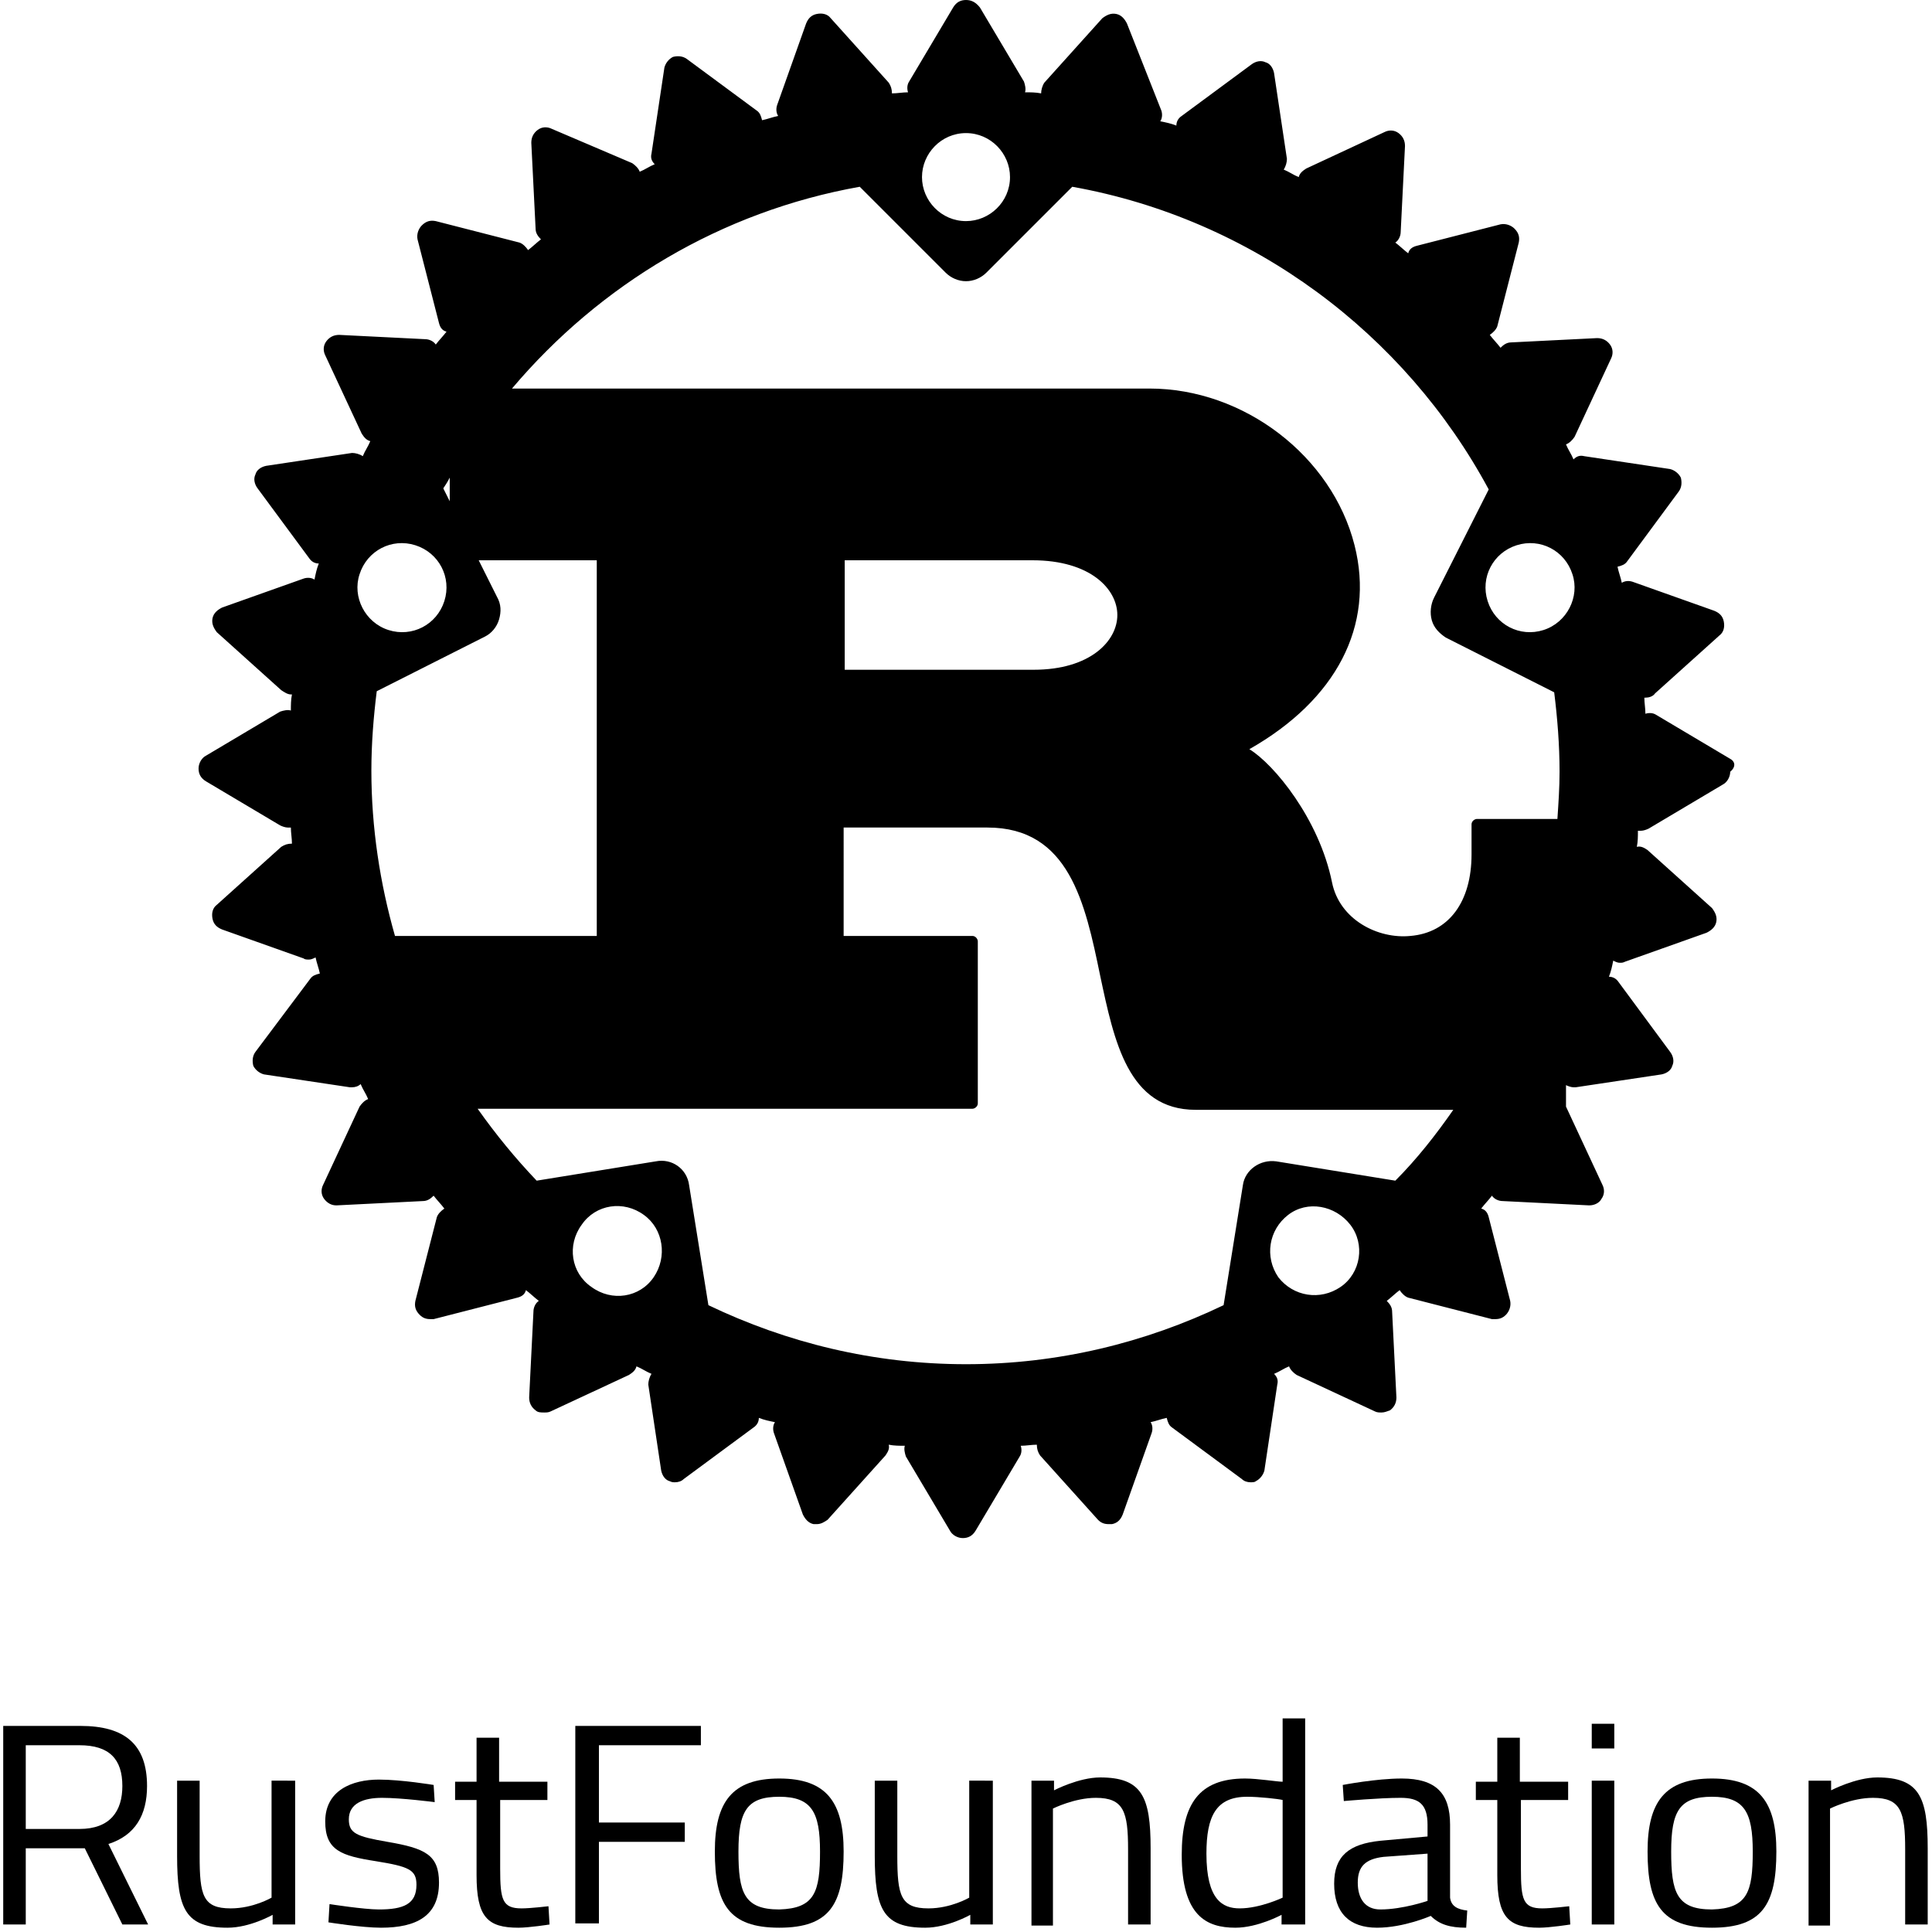 <?xml version="1.0" encoding="UTF-8"?>
<svg xmlns="http://www.w3.org/2000/svg" xmlns:xlink="http://www.w3.org/1999/xlink" version="1.1" id="Ebene_1" x="0px" y="0px" viewBox="0 0 180 180" style="enable-background:new 0 0 180 180;" xml:space="preserve">
<style type="text/css">
	.st0{fill:#C1272D;}
	.st1{fill:#FFFFFF;}
	.st2{fill:#7A272D;}
	.st3{fill:#FFFFFF;stroke:#000000;stroke-width:2.325;stroke-miterlimit:10;}
	.st4{stroke:#000000;stroke-width:0.931;stroke-miterlimit:10;}
	.st5{fill:#F7931E;}
	.st6{fill:#ED1E79;}
	.st7{fill:#415970;}
	.st8{fill:#199AB5;}
	.st9{fill:#726F53;}
	.st10{fill:none;}
	.st11{fill:none;stroke:#000000;stroke-width:25;stroke-miterlimit:10;}
	.st12{fill:#205081;}
	.st13{fill:#999999;stroke:#999999;stroke-width:0.829;stroke-miterlimit:10;}
	.st14{fill:none;stroke:#808080;stroke-miterlimit:10;}
	.st15{fill:none;stroke:#808080;stroke-width:0.471;stroke-miterlimit:10;}
	.st16{fill:#74AA9C;}
	.st17{fill:url(#SVGID_1_);}
	.st18{fill:url(#SVGID_00000056419092080490903640000017275682507579536773_);}
	.st19{fill:url(#SVGID_00000015345285268365647410000014548344562295499451_);}
	.st20{fill:url(#SVGID_00000101077878493107383570000016642137294817809808_);}
	.st21{fill:url(#SVGID_00000181051278496615426200000017971736258540654477_);}
	.st22{fill:url(#SVGID_00000086680737277681852320000012950059810412840081_);}
	.st23{fill:url(#SVGID_00000134230912214999762810000011962587710011354275_);}
	.st24{fill:url(#SVGID_00000075163065303371693490000002596504292261665693_);}
	.st25{fill:url(#SVGID_00000040555588628910820680000013205914821345928077_);}
	.st26{fill:url(#SVGID_00000010998037917696255480000010557835232989470347_);}
	.st27{fill:url(#SVGID_00000041268859002412238140000017288728953936571020_);}
	.st28{fill:url(#SVGID_00000106113210159975025820000016125210843262066604_);}
	.st29{fill:url(#SVGID_00000165921670834488517230000012759886749172141461_);}
	.st30{fill:url(#SVGID_00000036934321315548657660000016548178834167674808_);}
	.st31{fill:none;stroke:#000000;stroke-miterlimit:10;}
	.st32{fill:none;stroke:#808080;stroke-width:0.677;stroke-miterlimit:10;}
	.st33{fill:none;stroke:#000000;stroke-width:0.677;stroke-miterlimit:10;}
	.st34{fill:#999999;}
	.st35{fill:url(#SVGID_00000155856320028482364110000007465664938832751523_);}
	.st36{fill:url(#SVGID_00000119098060702313140770000011558066146427235228_);}
	.st37{fill:url(#SVGID_00000127722684756738750610000011224474891046456750_);}
	.st38{fill:url(#SVGID_00000040547581337497283390000006926693710821229464_);}
	.st39{fill:url(#SVGID_00000107579186307314638570000013175489369994030465_);}
	.st40{fill:url(#SVGID_00000078764677254748671750000008268805854303232399_);}
	.st41{fill:#3178C6;}
	.st42{fill-rule:evenodd;clip-rule:evenodd;fill:#FFFFFF;}
	.st43{fill:#61DAFB;}
	.st44{fill:#689F63;}
	.st45{fill-rule:evenodd;clip-rule:evenodd;fill:#333333;}
	.st46{fill-rule:evenodd;clip-rule:evenodd;fill:#689F63;}
	.st47{fill:url(#SVGID_00000006676075158260346750000006343159368567184800_);}
	.st48{fill:url(#SVGID_00000029047648393306098130000013028194588918833855_);}
	.st49{fill:url(#SVGID_00000126288024331174029880000008631212812308937372_);}
	.st50{fill:url(#SVGID_00000162339548428728649460000002442250943559753108_);}
	.st51{fill:url(#SVGID_00000150824340448980051880000009890280592319135934_);}
	.st52{fill:url(#SVGID_00000129922455794540814770000010430384072916658351_);}
	.st53{fill:url(#SVGID_00000075137723861025659330000014659051439635265435_);}
	.st54{fill:url(#SVGID_00000142890988157939585410000005938437787601075135_);}
	.st55{fill:url(#SVGID_00000047025101440817590080000009180592202931329178_);}
	.st56{fill:url(#SVGID_00000063621478990773941080000004650300580819061385_);}
	.st57{fill:url(#SVGID_00000011726489393179735020000001672102185851846048_);}
	.st58{fill:url(#SVGID_00000005975722359373210610000014676574501599747734_);}
	.st59{fill:url(#SVGID_00000178897059076411034520000003024765438384695721_);}
	.st60{fill:url(#SVGID_00000046315526010286731300000004904457473255070891_);}
	.st61{fill:url(#SVGID_00000005263669798424328120000004156154577560351116_);}
	.st62{fill:url(#SVGID_00000026880305000998108480000009765047234889729717_);}
	.st63{fill:url(#SVGID_00000085221827431960099640000001531133411676899007_);}
	.st64{fill:url(#SVGID_00000155833853171697501960000001725581981830145164_);}
	.st65{fill:url(#SVGID_00000098936677228436282150000005091114600783037118_);}
	.st66{fill:url(#SVGID_00000060027562866060376130000007212554400009402545_);}
	.st67{fill:url(#SVGID_00000029028954162137651490000006564809210365750422_);}
	.st68{fill:url(#SVGID_00000171693221490638925940000015721654824948559507_);}
	.st69{fill:url(#SVGID_00000121996320480099326330000000858719573157965699_);}
	.st70{fill:url(#SVGID_00000059278146558719230720000010197499473873628349_);}
	.st71{fill:url(#SVGID_00000057112547130012840710000010666252698032738486_);}
	.st72{fill:url(#SVGID_00000182506625343070622040000011610987120137113222_);}
	.st73{fill:url(#SVGID_00000069380837940869298310000005050357104440151441_);}
	.st74{fill:url(#SVGID_00000183969034822217847970000018198478604306235065_);}
	.st75{fill:url(#SVGID_00000154420369258768336940000016505647823262462142_);}
	.st76{fill:url(#SVGID_00000062872406222829838000000002704158337595443104_);}
	.st77{fill:url(#SVGID_00000163754531305315964320000007559432193021575560_);}
	.st78{fill:url(#SVGID_00000092427082591337087030000002460686974788226960_);}
	.st79{fill:url(#SVGID_00000115512200063463863490000013499495483367038383_);}
	.st80{fill:url(#SVGID_00000040569040424340817370000002436875871021325188_);}
	.st81{fill:url(#SVGID_00000030471098842675978180000002749422529798286498_);}
	.st82{fill:url(#SVGID_00000077283882748921513990000017236610388890942868_);}
	.st83{fill:url(#SVGID_00000168092733118971357070000010806453135847801243_);}
	.st84{fill:url(#SVGID_00000083772795022996852610000017155434257301125043_);}
	.st85{fill:url(#SVGID_00000118356332112874429170000009741668014723482537_);}
	.st86{fill:url(#SVGID_00000151542286323474255990000006037482609258948783_);}
	.st87{fill:url(#SVGID_00000072989835284348282180000003195817753247917452_);}
	.st88{fill:url(#SVGID_00000011750523953300173300000008499423757791868070_);}
	.st89{fill:url(#SVGID_00000181054952758778891770000010620733181938570397_);}
	.st90{fill:url(#SVGID_00000021083340707723952910000006614552493409728683_);}
	.st91{fill:url(#SVGID_00000121253427609199842360000011375137210646032019_);}
	.st92{fill:url(#SVGID_00000078759740152052831380000002601497157043368085_);}
	.st93{fill:url(#SVGID_00000043440649344384617140000002709201652911667588_);}
	.st94{fill:url(#SVGID_00000174599868104004512230000016331572457721232786_);}
	.st95{fill:url(#SVGID_00000127755170504693918510000007289358812525424307_);}
	.st96{fill:url(#SVGID_00000078731425747091955030000008831962442686632068_);}
	.st97{fill:url(#SVGID_00000034075687990820224980000015813573947231713463_);}
	.st98{fill:url(#SVGID_00000029746161745267529120000012387575872695618750_);}
	.st99{fill:url(#SVGID_00000009551757536136907900000014749763494144092298_);}
	.st100{fill:url(#SVGID_00000047055386617269831490000004535340148764580774_);}
	.st101{fill:url(#SVGID_00000112626295151540161410000016984903346149084343_);}
	.st102{fill:url(#SVGID_00000109024835249274634100000000334695449078516894_);}
	.st103{fill:url(#SVGID_00000071544559554057494770000005657652963510902924_);}
	.st104{fill:url(#SVGID_00000087385012956919953020000007836467177756396719_);}
	.st105{fill:url(#SVGID_00000059294060576003879090000018090151042770929053_);}
	.st106{fill:url(#SVGID_00000014611043609259560760000009383412010466209209_);}
	.st107{fill:url(#SVGID_00000060022305434907330460000001953881041074153382_);}
	.st108{fill:url(#SVGID_00000115500633812951253990000017802055474776747189_);}
	.st109{fill:url(#SVGID_00000119119003210893662080000012812423643576098695_);}
	.st110{fill:url(#SVGID_00000181766143101064593290000016091837156623889309_);}
	.st111{fill:url(#SVGID_00000082331257411776372050000002958346764471766150_);}
	.st112{fill:url(#SVGID_00000037676154868202787720000008314519962579749271_);}
	.st113{fill:url(#SVGID_00000115496906857267772220000001942655311097930162_);}
	.st114{fill:url(#SVGID_00000140702004320865965350000004762361598233493637_);}
	.st115{fill:url(#SVGID_00000137112232171670108100000013721354890069996722_);}
	.st116{fill:url(#SVGID_00000004525259928623715940000014830006779584396440_);}
	.st117{fill:url(#SVGID_00000087387501909208187080000003854886472129204617_);}
	.st118{fill:url(#SVGID_00000034778005443381728940000001957115620999060390_);}
	.st119{fill:url(#SVGID_00000101102419535165913850000007064774748262005130_);}
	.st120{fill:url(#SVGID_00000157994042386050431400000014081427232758801557_);}
	.st121{fill:url(#SVGID_00000031900053418729874500000008056250742340635320_);}
	.st122{fill:url(#SVGID_00000052803789487544807550000011617530947533761980_);}
	.st123{fill:url(#SVGID_00000044159023188114550580000017361492864813211538_);}
	.st124{fill:url(#SVGID_00000047751548069584546950000013175863007490379145_);}
	.st125{fill:url(#SVGID_00000139981404342898777740000011574659607753789592_);}
	.st126{fill:url(#SVGID_00000008140671589925611540000003065017873211753856_);}
	.st127{fill:url(#SVGID_00000008843655582084765010000010286290517979978141_);}
	.st128{fill:url(#SVGID_00000131360545943387054310000009326845095491261885_);}
	.st129{fill:url(#SVGID_00000026848554949255115280000001218260644097807781_);}
	.st130{fill:url(#SVGID_00000047019918213847351200000000393555354682554783_);}
	.st131{fill:url(#SVGID_00000006674241055162752370000011563983932012950454_);}
	.st132{fill:url(#SVGID_00000094617040898652954110000015294129529397494445_);}
	.st133{fill:url(#SVGID_00000080167438629234733400000014126151377439355035_);}
	.st134{fill:url(#SVGID_00000014606667947768069060000004233322017559587727_);}
	.st135{fill:url(#SVGID_00000016755570318496087250000013980088642300305030_);}
	.st136{fill:url(#SVGID_00000124135785397718531180000003387594639954679946_);}
	.st137{fill:url(#SVGID_00000142134108283661622620000015649824052445815957_);}
	.st138{fill:url(#SVGID_00000158011052121576193120000005549680571996948898_);}
	.st139{fill:url(#SVGID_00000176032179686099692280000010788684539094086019_);}
	.st140{fill:url(#SVGID_00000072999457344722401780000017316206770205285052_);}
	.st141{fill:url(#SVGID_00000094606666383779409370000013079462166428867730_);}
	.st142{fill:url(#SVGID_00000018932220228842226750000003175038982352792218_);}
	.st143{fill:url(#SVGID_00000098940074548971286590000008540009544463856809_);}
	.st144{fill:url(#SVGID_00000103234100543223960770000001017211474655393188_);}
	.st145{fill:url(#SVGID_00000097477220026664720780000006102170253839627168_);}
	.st146{fill:url(#SVGID_00000101783297588282410750000008196700739533797558_);}
	.st147{fill:url(#SVGID_00000050660504477764030370000017497263701348902072_);}
	.st148{fill:url(#SVGID_00000005958517765344267490000013261753159199837844_);}
	.st149{fill:url(#SVGID_00000104668193517894951070000017142869344325770630_);}
	.st150{fill:url(#SVGID_00000127750541745878257260000005712420537389064889_);}
	.st151{fill:url(#SVGID_00000025426119798715512490000007623679129893791377_);}
	.st152{fill:url(#SVGID_00000092444527281568681910000014765923841570194108_);}
	.st153{fill:url(#SVGID_00000031891024288797151820000008704466294003010709_);}
	.st154{fill:url(#SVGID_00000009568197497765760910000001449904157858629017_);}
	.st155{fill:url(#SVGID_00000170978606840781450340000017058350084027608752_);}
	.st156{fill:url(#SVGID_00000005967702613611212320000005179526222656254094_);}
	.st157{fill:url(#SVGID_00000124854203216337406640000002192387754247971985_);}
	.st158{fill:url(#SVGID_00000098937646209122991560000001250329886603941295_);}
	.st159{fill:url(#SVGID_00000111891983122864632180000018067775999644212906_);}
	.st160{fill:url(#SVGID_00000134931121937410151780000013390556448889119378_);}
	.st161{fill:#41B883;}
	.st162{fill:#34495E;}
</style>
<g>
	<g>
		<path d="M2.4,172.2v7.1H0.3v-18.5h7.2c4.1,0,6.2,1.7,6.2,5.6c0,2.7-1.1,4.6-3.6,5.4l3.7,7.5h-2.4l-3.5-7.1H2.4z M7.4,162.6h-5v7.8    h5c2.9,0,4-1.7,4-4C11.4,163.9,10.2,162.6,7.4,162.6z"></path>
		<path d="M27.5,165.9v13.4h-2.1v-0.9c0,0-2.1,1.2-4.2,1.2c-3.9,0-4.7-1.7-4.7-6.7v-7h2.1v7c0,3.7,0.3,4.9,2.9,4.9    c2.1,0,3.8-1,3.8-1v-10.9H27.5z"></path>
		<path d="M40.5,167.9c0,0-3.1-0.4-4.9-0.4c-1.7,0-3.1,0.5-3.1,2c0,1.3,0.7,1.6,3.6,2.1c3.5,0.6,4.8,1.2,4.8,3.8    c0,3.1-2.1,4.2-5.4,4.2c-1.8,0-4.9-0.5-4.9-0.5l0.1-1.7c0,0,3.2,0.5,4.6,0.5c2.3,0,3.5-0.5,3.5-2.3c0-1.4-0.7-1.7-3.8-2.2    c-3.2-0.5-4.7-1-4.7-3.7c0-2.9,2.5-3.9,5-3.9c2.1,0,5.1,0.5,5.1,0.5L40.5,167.9z"></path>
		<path d="M46.6,167.7v6.4c0,2.9,0.2,3.7,2,3.7c0.8,0,2.5-0.2,2.5-0.2l0.1,1.7c0,0-1.9,0.3-2.9,0.3c-2.9,0-3.9-1-3.9-4.9v-7h-2v-1.7    h2v-4.1h2.1v4.1h4.5v1.7H46.6z"></path>
	</g>
</g>
<g>
	<g>
		<path d="M53.7,160.8h11.6v1.8h-9.5v7.2h8v1.8h-8v7.6h-2.2V160.8z"></path>
		<path d="M78.6,172.5c0,4.9-1.3,7.1-6,7.1c-4.7,0-6-2.2-6-7.1c0-4.6,1.6-6.8,6-6.8C77,165.7,78.6,167.9,78.6,172.5z M76.4,172.5    c0-3.7-0.8-5.1-3.8-5.1c-3,0-3.8,1.3-3.8,5.1c0,3.8,0.5,5.4,3.8,5.4C75.9,177.8,76.4,176.3,76.4,172.5z"></path>
		<path d="M92.5,165.9v13.4h-2.1v-0.9c0,0-2.1,1.2-4.2,1.2c-3.9,0-4.7-1.7-4.7-6.7v-7h2.1v7c0,3.7,0.3,4.9,2.9,4.9    c2.1,0,3.8-1,3.8-1v-10.9H92.5z"></path>
		<path d="M96.1,179.3v-13.4h2.1v0.9c0,0,2.3-1.2,4.3-1.2c3.9,0,4.7,1.8,4.7,6.6v7.1h-2.1v-7c0-3.5-0.4-4.8-3-4.8c-2,0-4,1-4,1v10.9    H96.1z"></path>
		<path d="M121.5,179.3h-2.1v-0.9c0,0-2.2,1.2-4.3,1.2c-2.7,0-5-1.1-5-6.8c0-4.7,1.6-7.1,5.9-7.1c1.2,0,3,0.3,3.5,0.3v-5.9h2.1    V179.3z M119.5,176.8v-9.1c-0.4-0.1-2.2-0.3-3.3-0.3c-2.9,0-3.8,1.8-3.8,5.3c0,4.3,1.5,5.1,3.1,5.1    C117.4,177.8,119.5,176.8,119.5,176.8z"></path>
		<path d="M135.1,176.8c0.1,0.8,0.7,1.1,1.6,1.2l-0.1,1.6c-1.5,0-2.5-0.3-3.3-1.1c0,0-2.5,1.1-5,1.1c-2.6,0-4-1.4-4-4.1    c0-2.6,1.4-3.7,4.3-4l4.4-0.4V170c0-1.9-0.8-2.5-2.5-2.5c-2,0-5.3,0.3-5.3,0.3l-0.1-1.5c0,0,3.1-0.6,5.5-0.6    c3.2,0,4.5,1.4,4.5,4.3V176.8z M128.9,173c-1.7,0.2-2.4,0.9-2.4,2.4c0,1.5,0.7,2.5,2.1,2.5c2.1,0,4.4-0.8,4.4-0.8v-4.4L128.9,173z    "></path>
		<path d="M141.7,167.7v6.4c0,2.9,0.2,3.7,2,3.7c0.8,0,2.5-0.2,2.5-0.2l0.1,1.7c0,0-1.9,0.3-2.9,0.3c-2.9,0-3.9-1-3.9-4.9v-7h-2    v-1.7h2v-4.1h2.1v4.1h4.5v1.7H141.7z"></path>
		<path d="M148.3,160.6h2.1v2.3h-2.1V160.6z M148.3,165.9h2.1v13.4h-2.1V165.9z"></path>
		<path d="M165.5,172.5c0,4.9-1.3,7.1-6,7.1c-4.7,0-6-2.2-6-7.1c0-4.6,1.6-6.8,6-6.8C163.9,165.7,165.5,167.9,165.5,172.5z     M163.3,172.5c0-3.7-0.8-5.1-3.8-5.1c-3,0-3.8,1.3-3.8,5.1c0,3.8,0.5,5.4,3.8,5.4C162.8,177.8,163.3,176.3,163.3,172.5z"></path>
		<path d="M168.5,179.3v-13.4h2.1v0.9c0,0,2.3-1.2,4.3-1.2c3.9,0,4.7,1.8,4.7,6.6v7.1h-2.1v-7c0-3.5-0.4-4.8-3-4.8c-2,0-4,1-4,1    v10.9H168.5z"></path>
	</g>
</g>
<path d="M161.2,70.7l-6.9-4.1c-0.3-0.2-0.7-0.2-1-0.1c0-0.5-0.1-1-0.1-1.5c0,0,0,0,0.1,0c0.3,0,0.7-0.1,0.9-0.4l6-5.4  c0.4-0.3,0.5-0.8,0.4-1.3c-0.1-0.5-0.4-0.8-0.9-1l-7.6-2.7c-0.3-0.1-0.7-0.1-1,0.1c-0.1-0.5-0.3-1-0.4-1.5c0.4-0.1,0.7-0.2,0.9-0.5  l4.8-6.5c0.3-0.4,0.3-0.9,0.2-1.3c-0.2-0.4-0.6-0.7-1-0.8l-8-1.2c-0.4-0.1-0.7,0-1,0.3c-0.2-0.5-0.5-0.9-0.7-1.4  c0.3-0.1,0.6-0.4,0.8-0.7l3.4-7.3c0.2-0.4,0.2-0.9-0.1-1.3c-0.3-0.4-0.7-0.6-1.2-0.6l-8,0.4c-0.4,0-0.7,0.2-1,0.5  c-0.3-0.4-0.7-0.8-1-1.2c0.3-0.2,0.6-0.5,0.7-0.8l2-7.8c0.1-0.5,0-0.9-0.4-1.3c-0.3-0.3-0.8-0.5-1.3-0.4l-7.8,2  c-0.4,0.1-0.7,0.3-0.8,0.7c-0.4-0.3-0.8-0.7-1.2-1c0.3-0.2,0.5-0.6,0.5-1l0.4-8c0-0.5-0.2-0.9-0.6-1.2c-0.4-0.3-0.9-0.3-1.3-0.1  l-7.3,3.4c-0.3,0.2-0.6,0.4-0.7,0.8c-0.5-0.2-0.9-0.5-1.4-0.7c0.2-0.3,0.3-0.7,0.3-1l-1.2-8c-0.1-0.5-0.4-0.9-0.8-1  c-0.4-0.2-0.9-0.1-1.3,0.2l-6.5,4.8c-0.3,0.2-0.5,0.5-0.5,0.9c-0.5-0.2-1-0.3-1.5-0.4c0.2-0.3,0.2-0.7,0.1-1L105,2.2  c-0.2-0.4-0.5-0.8-1-0.9c-0.5-0.1-0.9,0.1-1.3,0.4l-5.4,6C97.1,8,97,8.4,97,8.7c-0.5-0.1-1-0.1-1.5-0.1c0.1-0.3,0-0.7-0.1-1  l-4.1-6.9C90.9,0.2,90.5,0,90,0s-0.9,0.2-1.2,0.7l-4.1,6.9c-0.2,0.3-0.2,0.7-0.1,1c-0.5,0-1,0.1-1.5,0.1c0-0.4-0.1-0.7-0.3-1l-5.4-6  c-0.3-0.4-0.8-0.5-1.3-0.4c-0.5,0.1-0.8,0.4-1,0.9l-2.7,7.6c-0.1,0.3-0.1,0.7,0.1,1c-0.5,0.1-1,0.3-1.5,0.4  c-0.1-0.4-0.2-0.7-0.5-0.9l-6.5-4.8c-0.4-0.3-0.9-0.3-1.3-0.2c-0.4,0.2-0.7,0.6-0.8,1l-1.2,8c-0.1,0.4,0,0.7,0.3,1  c-0.5,0.2-0.9,0.5-1.4,0.7c-0.1-0.3-0.4-0.6-0.7-0.8L51.4,12c-0.4-0.2-0.9-0.2-1.3,0.1c-0.4,0.3-0.6,0.7-0.6,1.2l0.4,8  c0,0.4,0.2,0.7,0.5,1c-0.4,0.3-0.8,0.7-1.2,1c-0.2-0.3-0.5-0.6-0.8-0.7l-7.8-2c-0.5-0.1-0.9,0-1.3,0.4c-0.3,0.3-0.5,0.8-0.4,1.3  l2,7.8c0.1,0.4,0.3,0.7,0.7,0.8c-0.3,0.4-0.7,0.8-1,1.2c-0.2-0.3-0.6-0.5-1-0.5l-8-0.4c-0.5,0-0.9,0.2-1.2,0.6  c-0.3,0.4-0.3,0.9-0.1,1.3l3.4,7.3c0.2,0.3,0.4,0.6,0.8,0.7c-0.2,0.5-0.5,0.9-0.7,1.4c-0.3-0.2-0.7-0.3-1-0.3l-8,1.2  c-0.5,0.1-0.9,0.4-1,0.8c-0.2,0.4-0.1,0.9,0.2,1.3l4.8,6.5c0.2,0.3,0.5,0.5,0.9,0.5c-0.2,0.5-0.3,1-0.4,1.5c-0.3-0.2-0.7-0.2-1-0.1  l-7.6,2.7c-0.4,0.2-0.8,0.5-0.9,1c-0.1,0.5,0.1,0.9,0.4,1.3l6,5.4c0.3,0.2,0.6,0.4,0.9,0.4c0,0,0,0,0.1,0c-0.1,0.5-0.1,1-0.1,1.5  c-0.3-0.1-0.7,0-1,0.1l-6.9,4.1c-0.4,0.2-0.7,0.7-0.7,1.2c0,0.5,0.2,0.9,0.7,1.2l6.9,4.1c0.2,0.1,0.5,0.2,0.7,0.2c0.1,0,0.2,0,0.3,0  c0,0.5,0.1,1,0.1,1.5c-0.4,0-0.7,0.1-1,0.3l-6,5.4c-0.4,0.3-0.5,0.8-0.4,1.3c0.1,0.5,0.4,0.8,0.9,1l7.6,2.7c0.1,0.1,0.3,0.1,0.5,0.1  c0.2,0,0.4-0.1,0.6-0.2c0.1,0.5,0.3,1,0.4,1.5c-0.4,0.1-0.7,0.2-0.9,0.5L23.8,98c-0.3,0.4-0.3,0.9-0.2,1.3c0.2,0.4,0.6,0.7,1,0.8  l8,1.2c0.1,0,0.1,0,0.2,0c0.3,0,0.6-0.1,0.8-0.3c0.2,0.5,0.5,0.9,0.7,1.4c-0.3,0.1-0.6,0.4-0.8,0.7l-3.4,7.3  c-0.2,0.4-0.2,0.9,0.1,1.3c0.3,0.4,0.7,0.6,1.1,0.6c0,0,0,0,0.1,0l8-0.4c0.4,0,0.7-0.2,1-0.5c0.3,0.4,0.7,0.8,1,1.2  c-0.3,0.2-0.6,0.5-0.7,0.8l-2,7.8c-0.1,0.5,0,0.9,0.4,1.3c0.3,0.3,0.6,0.4,1,0.4c0.1,0,0.2,0,0.3,0l7.8-2c0.4-0.1,0.7-0.3,0.8-0.7  c0.4,0.3,0.8,0.7,1.2,1c-0.3,0.2-0.5,0.6-0.5,1l-0.4,8c0,0.5,0.2,0.9,0.6,1.2c0.2,0.2,0.5,0.2,0.8,0.2c0.2,0,0.4,0,0.6-0.1l7.3-3.4  c0.3-0.2,0.6-0.4,0.7-0.8c0.5,0.2,0.9,0.5,1.4,0.7c-0.2,0.3-0.3,0.7-0.3,1l1.2,8c0.1,0.5,0.4,0.9,0.8,1c0.2,0.1,0.3,0.1,0.5,0.1  c0.3,0,0.6-0.1,0.8-0.3l6.5-4.8c0.3-0.2,0.5-0.5,0.5-0.9c0.5,0.2,1,0.3,1.5,0.4c-0.2,0.3-0.2,0.7-0.1,1l2.7,7.6  c0.2,0.4,0.5,0.8,1,0.9c0.1,0,0.2,0,0.3,0c0.4,0,0.7-0.2,1-0.4l5.4-6c0.2-0.3,0.4-0.6,0.3-1c0.5,0.1,1,0.1,1.5,0.1  c-0.1,0.3,0,0.7,0.1,1l4.1,6.9c0.2,0.4,0.7,0.7,1.2,0.7s0.9-0.2,1.2-0.7l4.1-6.9c0.2-0.3,0.2-0.7,0.1-1c0.5,0,1-0.1,1.5-0.1  c0,0.4,0.1,0.7,0.3,1l5.4,6c0.3,0.3,0.6,0.4,1,0.4c0.1,0,0.2,0,0.3,0c0.5-0.1,0.8-0.4,1-0.9l2.7-7.6c0.1-0.3,0.1-0.7-0.1-1  c0.5-0.1,1-0.3,1.5-0.4c0.1,0.4,0.2,0.7,0.5,0.9l6.5,4.8c0.2,0.2,0.5,0.3,0.8,0.3c0.2,0,0.4,0,0.5-0.1c0.4-0.2,0.7-0.6,0.8-1l1.2-8  c0.1-0.4,0-0.7-0.3-1c0.5-0.2,0.9-0.5,1.4-0.7c0.1,0.3,0.4,0.6,0.7,0.8l7.3,3.4c0.2,0.1,0.4,0.1,0.6,0.1c0.3,0,0.5-0.1,0.8-0.2  c0.4-0.3,0.6-0.7,0.6-1.2l-0.4-8c0-0.4-0.2-0.7-0.5-1c0.4-0.3,0.8-0.7,1.2-1c0.2,0.3,0.5,0.6,0.8,0.7l7.8,2c0.1,0,0.2,0,0.3,0  c0.4,0,0.7-0.1,1-0.4c0.3-0.3,0.5-0.8,0.4-1.3l-2-7.8c-0.1-0.4-0.3-0.7-0.7-0.8c0.3-0.4,0.7-0.8,1-1.2c0.2,0.3,0.6,0.5,1,0.5l8,0.4  c0,0,0,0,0.1,0c0.4,0,0.9-0.2,1.1-0.6c0.3-0.4,0.3-0.9,0.1-1.3l-3.4-7.3c0,0,0,0,0,0c0-0.1,0-0.1,0-0.2v-1.8  c0.2,0.1,0.5,0.2,0.7,0.2c0.1,0,0.1,0,0.2,0l8-1.2c0.5-0.1,0.9-0.4,1-0.8c0.2-0.4,0.1-0.9-0.2-1.3l-4.8-6.5  c-0.2-0.3-0.5-0.5-0.9-0.5c0.2-0.5,0.3-1,0.4-1.5c0.2,0.1,0.4,0.2,0.6,0.2c0.2,0,0.3,0,0.5-0.1l7.6-2.7c0.4-0.2,0.8-0.5,0.9-1  c0.1-0.5-0.1-0.9-0.4-1.3l-6-5.4c-0.3-0.2-0.6-0.4-1-0.3c0.1-0.5,0.1-1,0.1-1.5c0.1,0,0.2,0,0.3,0c0.2,0,0.5-0.1,0.7-0.2l6.9-4.1  c0.4-0.2,0.7-0.7,0.7-1.2C161.8,71.4,161.6,70.9,161.2,70.7z M90,12.4c2.3,0,4.1,1.9,4.1,4.1c0,2.3-1.9,4.1-4.1,4.1  c-2.3,0-4.1-1.9-4.1-4.1C85.9,14.3,87.7,12.4,90,12.4z M80.1,17.4l8,8c0.5,0.5,1.2,0.8,1.9,0.8c0.7,0,1.4-0.3,1.9-0.8l8-8  c16.8,3,31,13.7,38.8,28.2l-5.1,10.1c-0.3,0.6-0.4,1.4-0.2,2.1c0.2,0.7,0.7,1.2,1.3,1.6l10.1,5.1c0.3,2.4,0.5,4.9,0.5,7.4  c0,1.5-0.1,2.9-0.2,4.4h-7.5c-0.2,0-0.5,0.2-0.5,0.5v2.8c0,4.4-2.1,7.3-5.7,7.6c-3,0.3-6.6-1.5-7.3-5c-1.2-5.9-5.4-11-7.7-12.4  c8.1-4.6,11.7-11.5,9.8-19c-2.1-8.3-10.3-14.6-19.1-14.6H47.7C55.9,26.5,67.2,19.7,80.1,17.4z M104.1,57.3c0,2.4-2.5,5.1-7.8,5.1  H78.7V52.2h17.5C101.6,52.2,104.1,54.9,104.1,57.3z M41.9,44.5v2.2l-0.6-1.2C41.5,45.2,41.7,44.9,41.9,44.5z M33.5,53.5  c0.7-2.2,3-3.4,5.2-2.7c2.2,0.7,3.4,3,2.7,5.2c-0.7,2.2-3,3.4-5.2,2.7C34,58,32.8,55.6,33.5,53.5z M35.1,64.4l10.1-5.1  c0.6-0.3,1.1-0.9,1.3-1.6c0.2-0.7,0.2-1.4-0.2-2.1l-1.7-3.4h11v35H36.8c-1.4-4.9-2.2-10.1-2.2-15.4C34.6,69.3,34.8,66.8,35.1,64.4z   M60.9,119c-1.3,1.9-3.9,2.3-5.8,0.9c-1.9-1.3-2.3-3.9-0.9-5.8c1.3-1.9,3.9-2.3,5.8-0.9C61.8,114.5,62.2,117.1,60.9,119z   M124.9,119.9c-1.9,1.3-4.4,0.9-5.8-0.9c-1.3-1.9-0.9-4.4,0.9-5.8s4.4-0.9,5.8,0.9S126.8,118.6,124.9,119.9z M130,110l-11.1-1.8  c-1.5-0.2-2.9,0.8-3.1,2.2l-1.8,11.2c-7.3,3.5-15.4,5.5-24,5.5c-8.6,0-16.7-2-24-5.5l-1.8-11.2c-0.2-1.5-1.6-2.5-3.1-2.2L50,110  c-2-2.1-3.8-4.3-5.5-6.7h46.1c0.2,0,0.5-0.2,0.5-0.5V87.7c0-0.2-0.2-0.5-0.5-0.5h-12V77.1h13.4c7.6,0,9.1,7,10.5,13.8  c1.3,6.1,2.6,12.5,8.9,12.5h24C133.8,105.7,132,108,130,110z M143.8,58.7c-2.2,0.7-4.5-0.5-5.2-2.7c-0.7-2.2,0.5-4.5,2.7-5.2  c2.2-0.7,4.5,0.5,5.2,2.7C147.2,55.6,146,58,143.8,58.7z"></path>
</svg>
